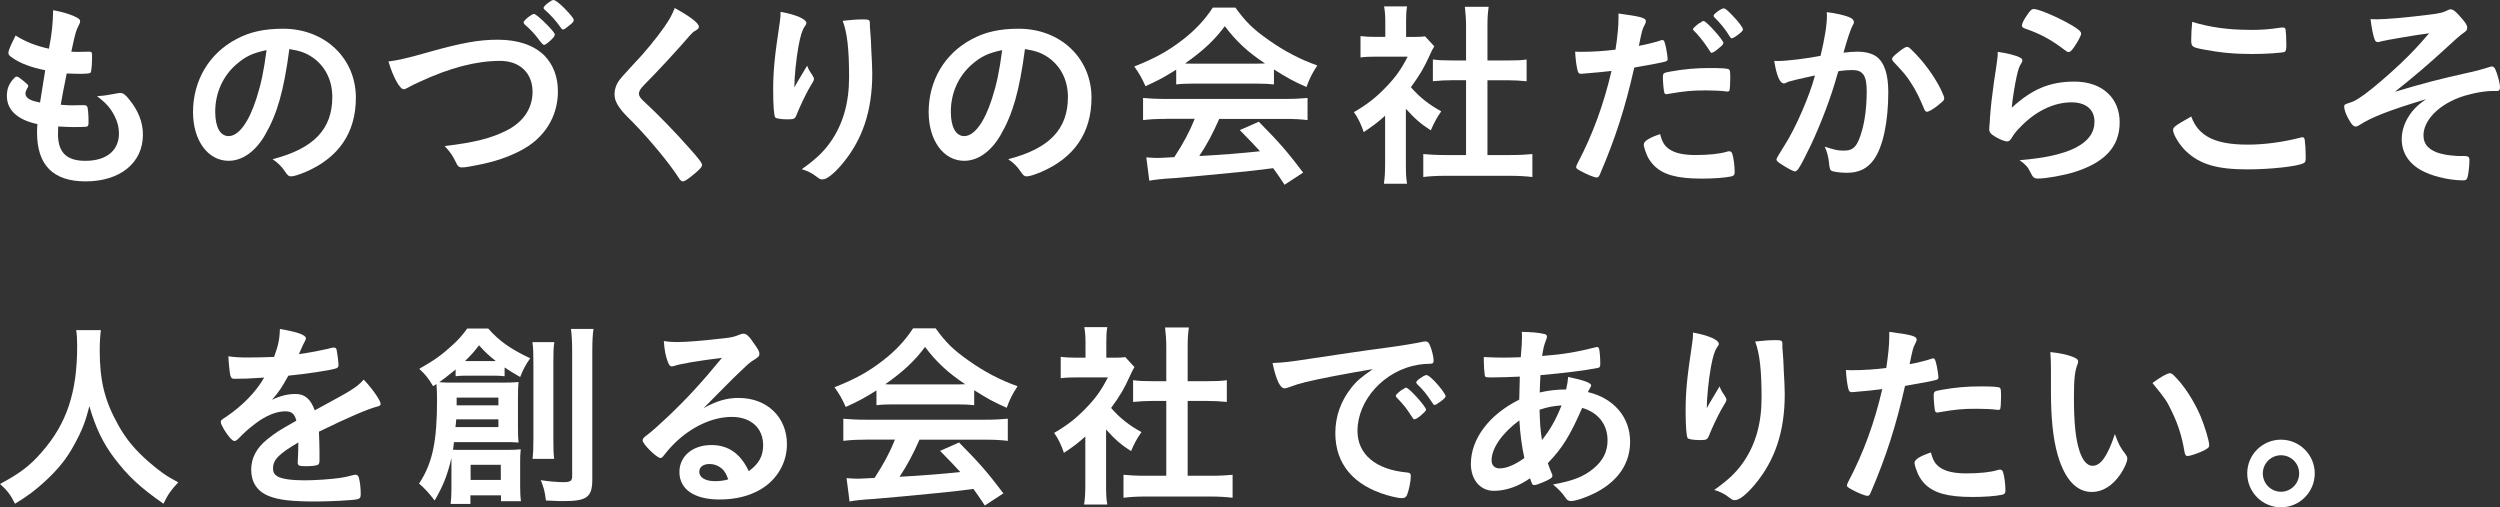 <?xml version="1.0" encoding="UTF-8"?><svg id="_レイヤー_2" xmlns="http://www.w3.org/2000/svg" viewBox="0 0 685 139"><rect x="0" y="0" width="685" height="139" fill="#333333" stroke="none"/><defs><style>.cls-1{fill:#fff;}</style></defs><g id="_レイアウト"><path class="cls-1" d="M12.37,19.24c-3.89-.77-6.84-1.91-8.87-3.33-.99-.66-1.2-.93-1.2-1.42,0-.6.44-1.69,1.97-4.76,2.68,1.69,5.69,2.9,9.14,3.61.77-3.83,1.1-7,1.15-10.55,2.79.49,5.26,1.31,6.62,2.08.6.33.82.66.77,1.09,0,.22-.11.44-.38.98-.82,1.69-.88,1.86-2.03,7.22.55.05,1.26.05,1.7.05h.38c1.31-.05,2.3-.05,2.79-.05h.16c.49,0,.66.22.66.93,0,2.41-.16,4.37-.38,4.76-.16.27-.88.38-3.18.38-1.04,0-1.86-.05-3.39-.11q-1.15,5.63-1.64,8.58c1.86.16,2.24.16,3.18.16l3.07-.05c.55,0,.82.11.99.38.22.33.38,2.08.38,4.05,0,.98-.05,1.26-.38,1.42-.27.11-1.48.16-3.56.16-.99,0-2.46-.05-4.38-.16-.05.98-.05,1.64-.05,2.08,0,5.03,2.35,7.33,7.5,7.33,5.75,0,9.2-2.79,9.2-7.49,0-1.69-.38-3.23-1.26-4.92-1.09-2.08-2.13-3.28-4.76-5.36h.49c.88,0,2.74-.27,4.38-.6.88-.16,1.2-.22,1.48-.22.82,0,1.37.38,2.46,1.75,2.52,3.06,3.78,6.29,3.78,9.68,0,7.71-6.24,12.79-15.71,12.79-8.87,0-13.3-4.43-13.3-13.39,0-.77,0-1.37.11-2.3-5.42-1.15-8.38-3.83-8.38-7.71,0-2.02.6-3.5,2.14-5.03.16-.22.38-.27.6-.27.33,0,.71.27,1.97,1.31.99.82,1.15.98,1.15,1.26q0,.22-.33.71c-.22.38-.44.98-.44,1.31,0,.71.44,1.31,1.26,1.69.77.38.99.44,2.74.82l1.42-8.86Z"/><path class="cls-1" d="M72.6,37.01c-2.63,4.54-6.24,7.05-9.96,7.05-5.69,0-9.75-5.58-9.75-13.34,0-8.64,4.38-16.07,11.88-20.01,3.67-1.97,7.61-2.84,12.81-2.84,11.44,0,19.93,8.09,19.93,18.91,0,9.57-4.71,16.45-13.8,20.34-1.81.77-3.23,1.2-3.94,1.2-.66,0-.93-.22-1.64-1.26-.93-1.42-1.97-2.46-3.45-3.44,11.28-2.9,16.37-8.2,16.37-17.06,0-4.54-1.92-8.36-5.31-10.77-1.92-1.31-3.45-1.86-6.46-2.35-1.53,11.53-3.34,17.82-6.68,23.56ZM64.72,17.66c-3.67,3.23-5.75,7.82-5.75,12.96,0,4.21,1.37,6.67,3.67,6.67,2.74,0,5.53-3.77,7.61-10.28,1.31-4.1,1.97-7.22,2.79-13.28-3.89.82-5.8,1.75-8.32,3.94Z"/><path class="cls-1" d="M117.45,14.27c9.2-2.57,13.8-3.39,18.94-3.39,5.53,0,9.86,1.48,12.76,4.32,2.41,2.46,3.72,5.85,3.72,9.84,0,7-3.78,12.96-10.35,16.29-3.5,1.8-7.06,3.01-11.94,3.94-2.13.44-3.23.6-4.05.6-.66,0-.98-.22-1.31-.82-1.26-2.57-1.75-3.28-3.39-5.03,8.16-.98,12.59-2.08,16.86-4.21,4.65-2.3,7.23-6.07,7.23-10.66,0-5.14-3.5-8.47-8.87-8.47-6.52,0-13.74,1.86-22.07,5.74-1.48.66-2.24,1.04-2.79,1.37-.99.55-1.26.66-1.59.66-1.04,0-2.9-3.33-4.16-7.6,2.52-.33,5.04-.87,11.01-2.57ZM150.14,11.7c-.55.44-.82.6-1.1.6q-.33,0-1.42-1.48c-1.04-1.42-2.13-2.62-3.89-4.15-.16-.16-.27-.38-.27-.55,0-.49,2.19-2.3,2.85-2.3.38,0,1.92,1.26,3.67,3.06,1.53,1.59,2.03,2.24,2.03,2.62,0,.44-.55,1.09-1.86,2.19ZM153.59,7.49c-1.21-1.75-2.74-3.44-4.38-4.87-.22-.16-.27-.27-.27-.49,0-.49,2.08-2.13,2.68-2.13.49,0,1.59.82,3.01,2.24,1.81,1.86,2.57,2.84,2.57,3.23s-.11.55-.77,1.15c-.88.77-1.86,1.48-2.13,1.48-.16,0-.44-.16-.71-.6Z"/><path class="cls-1" d="M191.48,7.33c0,.49-.22.66-1.15,1.2-.38.22-.88.66-1.37,1.26-3.39,3.94-8.27,9.24-12.59,13.61-.93.93-1.31,1.64-1.31,2.3,0,.6.44,1.26,1.48,2.19,3.23,2.95,8.49,8.31,12.37,12.74,2.74,3.06,3.45,4.05,3.45,4.59,0,.6-.93,1.53-3.18,3.28-1.04.82-1.7,1.2-2.03,1.2-.49,0-.71-.22-1.26-1.09-2.35-3.72-8.1-10.66-12.48-15.09-2.46-2.46-2.96-3.01-3.72-4.1-.93-1.31-1.31-2.41-1.31-3.66,0-1.09.33-2.24.99-3.33q.6-.98,3.94-4.54c3.18-3.28,6.57-7.43,8.71-10.5,1.42-2.02,2.13-3.33,2.85-5.19,4.27,2.35,6.63,4.15,6.63,5.14Z"/><path class="cls-1" d="M218.48,22.47q.27-.44,2.68-4.48c.33.93.66,1.53,1.31,2.41.38.6.55.93.55,1.26s-.11.6-1.42,2.73c-.93,1.64-2.52,5.03-3.18,6.67-.55,1.53-.77,1.64-2.57,1.64s-3.23-.22-3.45-.55c-.33-.44-.55-3.39-.55-7.43,0-5.36.38-9.13,1.81-18.64.16-1.09.22-1.64.22-2.84,4.27.77,7.06,2.02,7.06,3.06,0,.27-.06.44-.44.93-.71,1.04-1.15,2.46-1.7,5.36-.66,3.66-1.15,8.47-1.15,11.37q.49-.87.82-1.48ZM238.35,6.51v.93c.05.22.05.66.11,1.26q.05.87.16,2.24,0,.6.11,2.62c.16,2.62.27,5.25.27,6.56,0,10.28-2.68,18.26-8.38,24.98-2.19,2.57-4.11,4.05-5.2,4.05-.66,0-.71,0-1.86-.87-1.04-.82-2.46-1.53-3.89-1.91,3.83-2.73,5.91-4.65,7.94-7.54,3.39-4.87,5.04-10.66,5.04-17.71,0-7.49-.49-12.08-1.75-15.42,2.3-.27,4-.38,5.58-.38s1.86.11,1.86,1.04v.16Z"/><path class="cls-1" d="M274.16,37.01c-2.63,4.54-6.24,7.05-9.96,7.05-5.69,0-9.75-5.58-9.75-13.34,0-8.64,4.38-16.07,11.88-20.01,3.67-1.97,7.61-2.84,12.81-2.84,11.44,0,19.93,8.09,19.93,18.91,0,9.57-4.71,16.45-13.8,20.34-1.81.77-3.23,1.2-3.94,1.2-.66,0-.93-.22-1.64-1.26-.93-1.42-1.97-2.46-3.45-3.44,11.28-2.9,16.37-8.2,16.37-17.06,0-4.54-1.92-8.36-5.31-10.77-1.92-1.31-3.45-1.86-6.46-2.35-1.53,11.53-3.34,17.82-6.68,23.56ZM266.28,17.66c-3.67,3.23-5.75,7.82-5.75,12.96,0,4.21,1.37,6.67,3.67,6.67,2.74,0,5.53-3.77,7.61-10.28,1.31-4.1,1.97-7.22,2.79-13.28-3.89.82-5.8,1.75-8.32,3.94Z"/><path class="cls-1" d="M322.29,19.08c-3.5,2.19-4.71,2.84-8.43,4.54-.93-2.13-1.75-3.55-3.07-5.41,5.59-2.19,9.25-4.21,13.2-7.27,3.5-2.68,6.13-5.52,8.32-8.86h6.19c2.79,3.88,4.93,5.96,8.92,8.75,4.44,3.17,8.76,5.41,13.52,7.11-1.48,2.24-2.19,3.72-2.96,5.9-3.29-1.42-5.31-2.51-8.92-4.81v4.1c-1.42-.16-2.74-.22-4.71-.22h-17.58c-1.48,0-3.07.05-4.49.22v-4.05ZM319.39,32.58c-2.74,0-4.49.11-6.19.33v-6.07c1.64.16,3.72.27,6.19.27h32.69c2.63,0,4.44-.11,6.19-.27v6.07c-1.75-.22-3.5-.33-6.19-.33h-18.01c-1.75,3.99-3.39,7.05-5.47,10.17q9.09-.49,16.64-1.31c-1.7-1.86-2.63-2.84-5.53-5.79l5.2-2.3c5.64,5.69,7.94,8.36,12.15,13.94l-5.09,3.33c-1.48-2.24-1.92-2.9-3.12-4.54-4.38.55-7.5.93-9.47,1.09-5.47.55-15.44,1.48-17.68,1.64-2.96.16-5.59.44-6.79.71l-.82-6.4c1.59.11,2.24.16,2.96.16.44,0,2.03-.05,4.71-.22,2.57-3.94,4.22-7.05,5.59-10.5h-7.94ZM344.31,17.44c.71,0,1.2,0,2.3-.05-4.76-3.17-7.83-6.01-11.01-10.22-2.74,3.72-5.91,6.72-10.9,10.22.88.05,1.31.05,2.14.05h17.47Z"/><path class="cls-1" d="M385.21,44.99c0,2.46.05,3.83.33,5.36h-6.35c.22-1.59.33-3.01.33-5.47v-13.17c-2.14,1.91-3.23,2.73-5.86,4.48-.66-2.02-1.59-3.94-2.68-5.47,3.67-2.13,6.19-4.1,9.03-7.11,2.46-2.57,4-4.76,5.69-8.09h-8.54c-1.86,0-3.12.05-4.38.22v-5.85c1.37.16,2.41.22,4.11.22h2.68v-4.37c0-1.42-.11-2.79-.33-3.99h6.3c-.22,1.15-.27,2.41-.27,4.05v4.32h2.19c1.59,0,2.19-.05,3.01-.16l2.52,2.73c-.44.71-.77,1.37-1.15,2.24-1.75,3.83-2.68,5.41-5.26,8.97,2.46,2.79,4.87,4.7,8.32,6.61-1.2,1.69-1.97,3.12-2.85,5.19-2.79-1.75-4.43-3.23-6.84-5.9v15.2ZM407.55,42.48h6.3c2.63,0,4.43-.11,6.02-.27v6.29c-1.86-.22-3.89-.33-6.02-.33h-17.96c-2.19,0-4.11.11-5.91.33v-6.29c1.64.16,3.5.27,5.97.27h5.75v-20.5h-3.94c-1.75,0-3.5.11-5.15.27v-5.96c1.48.22,2.96.27,5.15.27h3.94V7.33c0-2.19-.11-3.44-.33-5.47h6.52c-.27,2.08-.33,3.12-.33,5.47v9.24h5.53c2.41,0,3.78-.05,5.2-.27v5.96c-1.7-.16-3.34-.27-5.2-.27h-5.53v20.5Z"/><path class="cls-1" d="M434.11,20.17h-.33c-.27.05-.49.05-.6.05-.49,0-.77-.22-.93-.93-.33-1.37-.55-3.01-.66-5.14.77.05,1.37.05,1.75.05,2.96,0,6.41-.22,9.31-.6.55-3.61.82-6.34.82-8.64v-1.26c6.35.87,7.56,1.2,7.5,2.19,0,.27-.11.44-.33.93-.66,1.26-.71,1.42-1.59,5.74,2.14-.38,4.87-1.09,5.97-1.48.22-.11.27-.11.44-.11.49,0,.6.22,1.04,2.13.22,1.09.44,2.62.44,3.06,0,.38-.16.6-.66.71q-.99.33-8.49,1.64c-2.52,11.15-5.15,19.3-9.36,29.14-.27.71-.55.98-.88.98-.71,0-2.63-.77-4.49-1.8-.93-.49-1.2-.71-1.2-1.04,0-.22.16-.6.44-1.15,4.16-7.87,7.17-16.24,9.25-25.2-2.41.27-4.11.44-7.45.71ZM457.49,40.95c1.59,1.04,3.89,1.53,7.12,1.53,3.56,0,6.62-.33,8.38-.87.44-.11.55-.16.77-.16.49,0,.71.16.88.66.38,1.15.66,3.39.66,5.08,0,.71-.22.98-.93,1.15-1.81.38-4.87.6-8.1.6-6.84,0-10.68-1.09-13.2-3.72-.93-.98-1.7-2.19-2.13-3.55-.33-.82-.55-1.75-.55-2.08,0-.93,1.64-1.91,4.49-2.84.6,2.3,1.26,3.33,2.63,4.21ZM472.87,25.04c-1.1-.16-3.39-.27-5.31-.27-4.05,0-5.75.16-10.57.98-.11.05-.27.05-.38.05-.33,0-.49-.11-.6-.44-.16-.38-.38-3.06-.38-4.21,0-.71.11-1.04.55-1.2.22-.11.55-.16,1.7-.38,3.72-.66,6.84-.93,10.68-.93,3.18,0,4.82.11,5.2.38.27.22.33.66.33,2.46,0,1.59-.11,3.01-.22,3.33-.05.16-.27.27-.55.27-.11,0-.27,0-.44-.05ZM466.85,5.79c.71,0,5.37,5.19,5.37,6.01,0,.22-.38.71-.82,1.04-.22.16-.55.44-.93.77-.49.44-.66.55-1.2.77q-.16.05-.27.11c-.22,0-.22-.05-1.26-1.64-.93-1.42-2.68-3.61-3.61-4.43-.11-.11-.27-.33-.27-.38.11-.22.16-.33.16-.33.27-.33,1.2-1.09,1.42-1.26.55-.27.88-.49.93-.55.05-.11.11-.11.16-.11h.33ZM476.1,9.62c-.77.55-1.31.87-1.59.87-.22,0-.33-.11-.6-.55-1.2-1.97-2.35-3.39-4.16-5.19-.16-.16-.22-.27-.22-.44,0-.49,2.08-2.02,2.79-2.02.38,0,1.04.55,2.24,1.8,1.75,1.8,3.01,3.44,3.01,3.99,0,.33-.38.71-1.48,1.53Z"/><path class="cls-1" d="M490.51,22.25c-.44.11-.66.22-.99.38-.27.16-.44.22-.71.22-1.15,0-2.03-2.13-2.68-6.18.44.05.82.05,1.04.05,2.3,0,8.16-.71,11.66-1.42,1.15-4.81,1.75-8.42,1.75-11.04,0-.22,0-.49-.05-.93,2.35.27,4.6.77,6.13,1.37.88.33,1.31.82,1.31,1.37,0,.27-.05.44-.33.87q-.82,1.48-2.52,7.49c1.31-.16,2.79-.27,3.72-.27,2.24,0,4,.44,5.26,1.31,2.19,1.59,3.29,4.81,3.29,9.79,0,8.15-1.48,15.09-4,18.53-1.75,2.41-4.05,3.55-7.28,3.55-1.97,0-3.83-.27-4.38-.6q-.44-.27-.6-2.3c-.16-1.48-.49-2.73-1.15-4.26,2.85.93,3.56,1.09,5.31,1.09,2.63,0,3.72-1.26,4.93-5.63.82-2.9,1.26-6.67,1.26-10.66,0-4.26-1.04-5.79-3.94-5.79-.99,0-2.57.11-3.83.33-.16.6-.22.66-.44,1.42-1.53,5.58-4.33,12.96-7.12,18.86-2.9,5.96-3.61,7.16-4.32,7.16-.44,0-1.92-.77-3.5-1.8-1.26-.77-1.59-1.09-1.59-1.53q0-.27,2.24-3.83c3.01-4.65,6.95-13.78,8.32-19.13-4.05.87-6.3,1.42-6.79,1.59ZM518.43,16.13c0-.38.49-.87,2.08-2.13,1.1-.82,1.64-1.15,2.03-1.15.33,0,.6.16,1.31.87,3.23,3.12,6.24,7.27,7.99,10.88.55,1.2.88,1.97.88,2.3,0,.55-.16.71-1.92,2.13-1.1.87-2.35,1.59-2.79,1.59-.38,0-.55-.16-.93-1.09-1.1-2.68-2.13-4.76-3.45-6.78-1.42-2.19-1.7-2.51-4.93-5.96-.22-.33-.27-.49-.27-.66Z"/><path class="cls-1" d="M568.42,22.36c7.5,0,12.37,4.43,12.37,11.15s-4.11,10.99-12.32,13.61c-2.96.93-7.83,1.8-10.02,1.8-1.15,0-1.42-.27-2.19-1.86-.6-1.26-1.26-2.02-2.9-3.17,13.74-1.09,20.53-4.59,20.53-10.55,0-3.33-2.35-5.3-6.3-5.3-4.98,0-10.13,2.57-14.34,7.11-.77.77-1.48,1.69-1.97,2.51-.49.82-.82,1.09-1.31,1.09-.82,0-2.74-.82-4.05-1.8-.66-.49-.88-.87-.88-1.75q0-.44.16-1.75c0-.16,0-.55.05-1.15.27-3.5.44-4.97,1.1-9.89q.11-.6.49-3.17c.05-.16.16-1.2.44-3.23.05-.49.11-.93.11-1.8,2.63.38,5.09.98,6.13,1.59.44.22.66.49.6.82,0,.22-.11.38-.27.71-.6.93-.77,1.42-1.26,3.5-.49,2.08-1.26,6.89-1.37,8.69,5.59-5.14,10.46-7.16,17.19-7.16ZM567.44,6.78c2.14,1.26,2.79,1.86,2.79,2.46,0,.49-.88,2.13-1.81,3.5-.88,1.26-1.2,1.53-1.64,1.53-.27,0-.44-.11-1.1-.6-3.67-2.79-6.57-4.37-10.68-5.79-.82-.33-.99-.44-.99-.87,0-.55.44-1.48,1.42-2.9.88-1.31,1.26-1.64,1.86-1.64,1.31,0,6.68,2.3,10.13,4.32Z"/><path class="cls-1" d="M615.9,39.63c4.49,0,9.47-.66,14.4-1.91.27-.11.44-.11.6-.11.33,0,.49.22.6.71.16,1.2.27,2.95.27,4.76,0,1.09-.11,1.42-.6,1.64-1.64.87-9.03,1.69-15.39,1.69-8.27,0-12.98-1.37-16.75-4.92-1.81-1.69-3.61-4.65-3.61-5.85,0-.82.49-1.15,4.98-3.72,1.97,5.41,6.52,7.71,15.5,7.71ZM616.39,8.2c3.18,0,5.04-.11,8.76-.66h.38c.44,0,.6.16.71.49.11.66.22,2.3.22,4.26,0,1.26-.11,1.69-.44,1.91-.44.27-5.2.6-8.87.6-4.87,0-8.93-.38-13.47-1.26-3.12-.6-3.29-.77-3.29-2.68,0-1.26.11-3.33.27-4.87,4.76,1.48,9.97,2.19,15.71,2.19Z"/><path class="cls-1" d="M682.92,24.93c-2.52,0-6.52.82-9.25,1.86-5.8,2.24-9.64,6.34-9.64,10.33,0,2.51,1.64,4.21,4.93,5.03,1.48.38,4.05.66,5.86.6h.55c.93,0,1.26.33,1.26,1.04,0,1.8-.33,4.32-.6,5.03-.22.44-.49.6-1.04.6-3.34,0-7.56-.87-10.4-2.19-4.22-1.86-6.52-5.08-6.52-9.13,0-2.57.99-5.19,2.85-7.54,1.04-1.26,1.86-2.02,3.83-3.39-9.96,3.01-14.95,4.92-18.29,7.11-.44.27-.71.38-.99.38-.6,0-1.1-.49-1.86-1.86-.77-1.26-1.31-2.79-1.31-3.61,0-.49.22-.66,1.53-1.04,1.26-.38,2.14-.93,4.22-2.41,2.52-1.86,6.46-5.25,9.86-8.47,2.79-2.68,4.38-4.32,7.67-8.15-3.18.38-11.77,1.86-13.03,2.19-.77.22-.82.22-.99.22-.49,0-.71-.22-.93-.77-.44-1.2-.82-3.23-1.1-5.52.77.05,1.15.05,1.64.05,2.46,0,7.77-.44,14.34-1.26,2.46-.27,3.89-.6,4.87-1.09.66-.33.77-.38,1.15-.38.66,0,1.53.71,3.07,2.57,1.1,1.26,1.42,1.86,1.42,2.46s-.22.87-.93,1.37q-.99.6-5.59,4.87c-3.78,3.5-8.27,7.33-13.3,11.32,7.72-2.3,11.77-3.39,20.15-5.25,1.86-.38,3.67-.87,5.75-1.53.27-.11.49-.16.66-.16.44,0,.66.22.93.71.6,1.26,1.31,3.94,1.31,4.92,0,.77-.22,1.09-.82,1.09h-1.26Z"/><path class="cls-1" d="M27.65,90.46c-.16.87-.33,3.44-.33,5.41,0,8.53,1.37,13.99,5.15,20.72,2.19,3.88,4.54,6.67,8.27,9.95,3.12,2.68,4.71,3.83,8.1,5.63-1.97,2.08-2.85,3.33-4.05,5.85-6.35-4.43-9.64-7.49-13.36-12.36-3.23-4.26-5.2-8.36-6.95-14.38-1.04,4.21-1.97,6.61-4.16,10.61-2.08,3.83-4.38,6.67-8.05,10.06-2.79,2.51-4.49,3.83-8.16,6.07-1.2-2.46-2.24-3.77-4.11-5.41,5.42-2.9,8.21-4.97,11.5-8.8,6.79-7.76,9.64-16.35,9.64-28.92,0-2.02-.05-3.01-.27-4.43h6.79Z"/><path class="cls-1" d="M81.75,121.23c-5.42,3.17-6.95,4.76-6.95,7.16,0,.98.38,1.64,1.2,2.13,1.2.71,3.89,1.09,7.34,1.09,2.96,0,7.06-.27,9.86-.66,1.15-.16,1.81-.33,4-.87h.27c.38,0,.66.27.82.66.33,1.15.55,2.79.55,4.76,0,.82-.27,1.15-.99,1.31-1.31.27-7.39.6-11.39.6-6.68,0-10.24-.44-12.87-1.53-3.18-1.31-4.76-3.77-4.76-7.22,0-3.17,1.48-5.96,4.43-8.31,2.35-1.86,2.9-2.24,7.94-5.08-.44-1.8-1.26-2.57-2.96-2.57-2.24,0-4.6.87-7.17,2.57-1.59,1.09-3.45,2.62-4.6,3.77-1.64,1.69-1.81,1.8-2.24,1.8-.55,0-1.7-1.26-2.85-3.17-.55-.93-.88-1.64-.88-2.02,0-.49.11-.6,1.42-1.42,4.49-3.01,8.21-6.83,10.46-10.77-3.89.27-5.91.33-8.05.33-.82,0-.99-.16-1.26-1.09-.16-.71-.44-3.61-.49-5.08,1.86.27,2.96.33,5.58.33,2.14,0,4.49-.05,6.95-.16,1.15-3.12,1.53-5.08,1.59-7.65,4.87.82,7.12,1.64,7.12,2.57,0,.22-.05.33-.22.66-.38.71-.82,1.59-1.53,3.28q-.11.22-.16.38c3.12-.44,5.86-.98,7.77-1.42,1.2-.33,1.48-.38,1.75-.38.44,0,.66.16.77.49.22.98.55,3.5.55,4.26,0,.6-.22.87-.93,1.04-1.75.49-7.77,1.42-12.81,1.91-1.64,3.01-2.79,4.76-4.49,6.61,2.46-1.15,4.33-1.59,6.52-1.59,2.46,0,4.11,1.42,5.2,4.48,5.42-2.95,8.32-4.54,8.65-4.76,2.52-1.48,3.56-2.3,4.76-3.66,2.24,2.3,4.65,5.74,4.65,6.67,0,.33-.22.55-.93.71-2.68.71-7.67,2.84-15.99,6.89.05.98.16,3.5.16,5.25v2.62c0,.66-.11.98-.38,1.15-.27.27-1.75.44-3.39.44-1.86,0-2.19-.16-2.19-1.04v-.22c.11-1.59.16-3.66.16-4.97v-.27Z"/><path class="cls-1" d="M123.69,127.03v-1.53c-1.09,4.7-2.3,7.71-4.6,11.64-1.53-2.02-2.68-3.28-4.27-4.65,3.67-5.52,4.93-11.48,4.93-22.85,0-1.8-.05-3.12-.16-4.43-.33.22-.44.33-.93.6-1.26-2.13-2.03-3.12-3.78-4.76,3.89-2.19,6.08-3.72,8.81-6.23,2.03-1.8,3.12-3.12,4.33-4.81h5.75c2.9,3.33,6.02,5.58,11.5,8.15-1.37,2.02-1.92,3.01-2.74,5.14-2.03-1.15-2.79-1.64-4.27-2.62v2.41c-.88-.11-1.75-.16-3.01-.16h-7.34c-1.59,0-2.19.05-3.07.16v-1.86c-2.19,1.8-3.67,2.95-4.49,3.5,1.53.11,2.52.11,4.32.11h13.3c1.86,0,2.68-.05,4.11-.16-.11,1.09-.16,2.35-.16,3.94v8.69c0,1.86.05,2.9.16,3.94-1.53-.11-2.14-.11-3.56-.11h-14.13c-.11.98-.16,1.48-.27,2.08.88.05,1.37.05,2.74.05h12.26c1.48,0,2.41-.05,3.56-.16-.16,1.42-.16,2.13-.16,3.77v6.23c0,1.8.05,2.95.22,4.21h-5.47v-1.59h-8.38v2.35h-5.42c.16-1.31.22-2.41.22-4.21v-6.83ZM125.01,114.89c-.05.98-.11,1.15-.22,2.13h11.77v-2.13h-11.55ZM136.56,111.07v-2.13h-11.44v2.13h11.44ZM135.14,98.93h.71c-1.97-1.59-2.79-2.3-4.6-4.32-1.37,1.8-1.86,2.35-3.83,4.32h7.72ZM128.95,131.51h8.27v-4.15h-8.27v4.15ZM151.89,93.74c-.22,1.31-.27,2.84-.27,5.47v20.94c0,3.17.05,4.21.22,5.58h-5.91c.16-1.53.22-2.68.22-5.58v-20.83c0-2.51-.05-4.15-.27-5.58h6.02ZM162.62,90.13c-.22,1.48-.33,3.12-.33,6.34v34.82c0,4.92-1.42,6.01-7.88,6.01-1.15,0-1.31,0-4.82-.16-.33-2.62-.6-3.55-1.42-5.58,1.97.33,4.65.55,6.19.55,1.92,0,2.41-.33,2.41-1.64v-33.84c0-3.17-.11-4.81-.33-6.51h6.19Z"/><path class="cls-1" d="M202.43,109.04c7.72,0,13.19,5.25,13.19,12.68,0,5.08-2.68,9.68-7.17,12.35-3.12,1.86-6.95,2.79-11.28,2.79-6.95,0-11.01-2.79-11.01-7.54,0-4.32,3.61-7.38,8.76-7.38,4.65,0,7.99,2.35,10.24,7.16,2.79-2.02,3.94-4.15,3.94-7.11,0-4.7-3.34-7.76-8.6-7.76s-11.11,2.68-15.88,7.43c-.88.87-1.7,1.8-2.68,3.06-.38.55-.66.77-.99.77-.99,0-4.87-3.83-4.87-4.81,0-.49.22-.77,1.42-1.64,1.26-.98,3.07-2.57,5.37-4.76,5.31-5.03,9.2-9.24,14.95-16.24-6.84.87-11.44,1.64-13.14,2.24-.27.05-.44.11-.6.11-.44,0-.71-.27-1.04-1.09-.66-1.64-.99-3.44-1.15-5.85,1.48.22,2.52.27,3.72.27,2.63,0,7.06-.38,12.81-1.04,2.03-.22,2.68-.38,4.22-.98.49-.22.77-.27,1.1-.27.77,0,1.53.66,2.96,2.84,1.04,1.42,1.37,2.13,1.37,2.57,0,.71-.16.93-1.37,1.69-.98.6-1.59,1.09-2.85,2.3-2.74,2.62-2.79,2.62-6.19,6.07-2.41,2.46-2.68,2.73-4.87,4.92,3.56-1.97,6.35-2.79,9.64-2.79ZM197.18,127.96c-.82-.55-1.75-.82-2.79-.82-1.7,0-2.79.82-2.79,2.13,0,1.59,1.7,2.57,4.33,2.57,1.2,0,2.24-.11,3.61-.49-.66-1.8-1.2-2.62-2.35-3.39Z"/><path class="cls-1" d="M240.16,106.97c-3.5,2.19-4.71,2.84-8.43,4.54-.93-2.13-1.75-3.55-3.07-5.41,5.59-2.19,9.25-4.21,13.2-7.27,3.5-2.68,6.13-5.52,8.32-8.86h6.19c2.79,3.88,4.93,5.96,8.92,8.75,4.44,3.17,8.76,5.41,13.52,7.11-1.48,2.24-2.19,3.72-2.96,5.9-3.29-1.42-5.31-2.51-8.92-4.81v4.1c-1.42-.16-2.74-.22-4.71-.22h-17.58c-1.48,0-3.07.05-4.49.22v-4.05ZM237.26,120.47c-2.74,0-4.49.11-6.19.33v-6.07c1.64.16,3.72.27,6.19.27h32.69c2.63,0,4.44-.11,6.19-.27v6.07c-1.75-.22-3.5-.33-6.19-.33h-18.01c-1.75,3.99-3.39,7.05-5.47,10.17q9.09-.49,16.64-1.31c-1.7-1.86-2.63-2.84-5.53-5.79l5.2-2.3c5.64,5.69,7.94,8.36,12.15,13.94l-5.09,3.33c-1.48-2.24-1.92-2.9-3.12-4.54-4.38.55-7.5.93-9.47,1.09-5.47.55-15.44,1.48-17.68,1.64-2.96.16-5.59.44-6.79.71l-.82-6.4c1.59.11,2.24.16,2.96.16.44,0,2.03-.05,4.71-.22,2.57-3.94,4.22-7.05,5.59-10.5h-7.94ZM262.17,105.33c.71,0,1.2,0,2.3-.05-4.76-3.17-7.83-6.01-11.01-10.22-2.74,3.72-5.91,6.72-10.9,10.22.88.05,1.31.05,2.14.05h17.47Z"/><path class="cls-1" d="M303.07,132.88c0,2.46.05,3.83.33,5.36h-6.35c.22-1.59.33-3.01.33-5.47v-13.17c-2.13,1.91-3.23,2.73-5.86,4.48-.66-2.02-1.59-3.94-2.68-5.47,3.67-2.13,6.19-4.1,9.03-7.11,2.46-2.57,4-4.76,5.69-8.09h-8.54c-1.86,0-3.12.05-4.38.22v-5.85c1.37.16,2.41.22,4.11.22h2.68v-4.37c0-1.42-.11-2.79-.33-3.99h6.3c-.22,1.15-.27,2.41-.27,4.05v4.32h2.19c1.59,0,2.19-.05,3.01-.16l2.52,2.73c-.44.71-.77,1.37-1.15,2.24-1.75,3.83-2.68,5.41-5.26,8.97,2.46,2.79,4.87,4.7,8.32,6.61-1.2,1.69-1.97,3.12-2.85,5.19-2.79-1.75-4.44-3.23-6.84-5.9v15.2ZM325.41,130.36h6.3c2.63,0,4.44-.11,6.02-.27v6.29c-1.86-.22-3.89-.33-6.02-.33h-17.96c-2.19,0-4.11.11-5.91.33v-6.29c1.64.16,3.5.27,5.97.27h5.75v-20.5h-3.94c-1.75,0-3.5.11-5.15.27v-5.96c1.48.22,2.96.27,5.15.27h3.94v-9.24c0-2.19-.11-3.44-.33-5.47h6.52c-.27,2.08-.33,3.12-.33,5.47v9.24h5.53c2.41,0,3.78-.05,5.2-.27v5.96c-1.7-.16-3.34-.27-5.2-.27h-5.53v20.5Z"/><path class="cls-1" d="M357.28,104.83c-1.42.33-1.92.49-3.89,1.2-.71.27-1.1.38-1.42.38-1.2,0-2.3-2.24-3.29-6.94,3.5-.16,4.76-.33,10.84-1.26,6.57-.98,14.89-2.24,19.27-2.79,4.93-.66,8.87-1.31,10.95-1.75.38-.11.55-.11.82-.11.71,0,.99.33,1.48,1.69.44,1.15.77,2.79.77,3.55,0,.66-.22.87-.99.87-1.15,0-2.19.11-3.23.27-9.25,1.53-16.64,9.62-16.64,18.15,0,6.4,5.04,10.61,13.58,11.37.77.05,1.04.33,1.04.98,0,1.37-.55,3.99-1.04,5.19-.27.6-.71.87-1.42.87s-2.35-.33-4.05-.82c-9.31-2.73-14.18-8.64-14.18-17,0-4.54,1.48-8.75,4.32-12.35,1.53-1.97,2.85-3.06,5.97-5.19-7.17,1.2-14.73,2.62-18.89,3.66ZM385.32,106.25c.77,0,5.42,5.19,5.42,6.01,0,.27-.33.6-1.31,1.48-1.04.87-1.1.87-1.53,1.04q-.27.11-.38.11c-.22,0-.27-.05-1.26-1.59-.88-1.37-1.81-2.57-3.56-4.37-.11-.11-.27-.38-.27-.44.11-.27.16-.44.22-.44.16-.22,1.1-.98,1.31-1.15.55-.27.88-.49.93-.55.05-.11.16-.11.16-.11h.27ZM394.68,110.03c-.82.6-1.31.93-1.59.93-.22,0-.33-.11-.6-.55-1.64-2.46-2.46-3.5-4.22-5.19-.11-.16-.22-.33-.22-.44,0-.27.33-.6,1.09-1.15.77-.55,1.42-.87,1.7-.87.38,0,1.04.49,2.19,1.64,1.59,1.64,3.07,3.66,3.07,4.16,0,.33-.38.71-1.42,1.48Z"/><path class="cls-1" d="M416.42,103.19c-2.3.11-5.37.22-7.67.22-1.7,0-1.81-.05-1.92-.55-.11-.6-.27-2.73-.27-4.05v-.98c2.57.11,3.56.16,5.2.16,1.37,0,3.18-.05,4.93-.11.27-3.28.33-4.15.33-5.36,0-.55,0-.87-.05-1.59,2.68.05,4.65.22,6.24.6.44.11.66.33.66.71,0,.27-.06.49-.33,1.15-.44,1.04-.77,2.46-.99,4.15,5.75-.44,9.31-1.04,14.78-2.41.05-.05.16-.05.27-.05.27,0,.44.16.55.49.16.49.33,2.57.33,3.99,0,.93-.11,1.15-.71,1.26-3.23.66-9.91,1.48-15.66,1.97-.06.22-.06.33-.06.87-.05,1.04-.11,1.15-.16,3.88,2.41-.55,4.54-.82,7.23-.82.38-1.75.44-2.19.55-3.44,4.22.87,6.3,1.64,6.3,2.3,0,.22-.05.38-.49,1.09-.16.22-.27.38-.38.77,7.06,1.64,11.55,6.89,11.55,13.56,0,5.96-3.23,10.77-9.42,13.99-2.35,1.2-5.47,2.3-6.73,2.3-.66,0-1.04-.22-1.37-.66-1.15-1.64-1.86-2.41-3.61-3.88,5.69-1.04,8.49-2.19,11.17-4.43,2.57-2.13,3.78-4.65,3.78-7.65,0-4.37-2.57-7.65-6.95-8.91-3.29,7.54-5.47,11.1-9.42,15.14.33,1.04.6,1.64.99,2.62.22.44.27.6.27.82,0,.55-.49.87-2.19,1.64-1.37.6-2.3.93-2.79.93s-.6-.16-1.15-1.86c-3.18,2.24-6.63,3.44-9.91,3.44-3.72,0-6.3-3.01-6.3-7.38,0-6.83,4.98-13.5,13.25-17.6.05-2.84.11-5.25.16-6.34ZM408.7,126.15c0,1.37.82,2.19,2.24,2.19,1.86,0,4.27-1.04,6.73-2.84-.77-3.72-1.1-6.23-1.37-10.33-4.76,3.55-7.61,7.65-7.61,10.99ZM427.86,111.07c-2.46.22-3.78.44-6.02,1.2.11,3.88.22,5.52.66,8.31,2.3-2.9,3.83-5.63,5.37-9.51Z"/><path class="cls-1" d="M468.49,110.35q.27-.44,2.68-4.48c.33.93.66,1.53,1.31,2.41.38.6.55.93.55,1.26s-.11.6-1.42,2.73c-.93,1.64-2.52,5.03-3.18,6.67-.55,1.53-.77,1.64-2.57,1.64s-3.23-.22-3.45-.55c-.33-.44-.55-3.39-.55-7.43,0-5.36.38-9.13,1.81-18.64.16-1.09.22-1.64.22-2.84,4.27.77,7.06,2.02,7.06,3.06,0,.27-.05.44-.44.93-.71,1.04-1.15,2.46-1.7,5.36-.66,3.66-1.15,8.47-1.15,11.37q.49-.87.82-1.48ZM488.37,94.39v.93c.05.22.05.66.11,1.26q.05.87.16,2.24,0,.6.11,2.62c.16,2.62.27,5.25.27,6.56,0,10.28-2.68,18.26-8.38,24.98-2.19,2.57-4.11,4.05-5.2,4.05-.66,0-.71,0-1.86-.87-1.04-.82-2.46-1.53-3.89-1.91,3.83-2.73,5.91-4.65,7.94-7.54,3.39-4.87,5.04-10.66,5.04-17.71,0-7.49-.49-12.08-1.75-15.42,2.3-.27,4-.38,5.59-.38s1.86.11,1.86,1.04v.16Z"/><path class="cls-1" d="M508.3,107.4h-.33c-.27.05-.49.05-.6.05-.49,0-.77-.22-.93-.93-.33-1.37-.55-3.06-.66-5.14.77.05,1.37.05,1.75.05,2.96,0,6.41-.22,9.31-.6.55-3.61.82-6.4.82-8.64v-1.26c6.35.82,7.56,1.2,7.5,2.19,0,.27-.11.44-.33.93-.66,1.26-.71,1.42-1.59,5.74,2.13-.38,4.87-1.09,5.97-1.48.22-.11.27-.11.44-.11.49,0,.6.22,1.04,2.13.22,1.09.44,2.62.44,3.06,0,.38-.16.6-.66.71q-.99.33-8.49,1.64c-2.52,11.1-5.15,19.3-9.36,29.14-.27.71-.55.98-.88.98-.71,0-2.63-.77-4.49-1.8-.93-.49-1.2-.77-1.2-1.04,0-.22.16-.6.44-1.15,4.16-7.87,7.17-16.24,9.25-25.26-2.41.33-4.11.49-7.45.77ZM531.68,128.18c1.59,1.04,3.89,1.53,7.12,1.53,3.56,0,6.63-.33,8.38-.87.44-.11.55-.16.77-.16.49,0,.71.16.88.66.38,1.15.66,3.39.66,5.08,0,.71-.22.98-.93,1.15-1.81.38-4.87.6-8.1.6-6.84,0-10.68-1.09-13.2-3.72-.93-.98-1.7-2.24-2.13-3.61-.33-.77-.55-1.69-.55-2.02,0-.93,1.64-1.91,4.49-2.84.6,2.3,1.26,3.28,2.63,4.21ZM547.07,112.27c-1.09-.16-3.39-.27-5.31-.27-4.05,0-5.75.16-10.57.98-.11.05-.27.05-.38.05-.33,0-.49-.11-.6-.44-.16-.38-.38-3.06-.38-4.21,0-.71.11-1.04.55-1.2.22-.11.55-.16,1.7-.38,3.72-.66,6.84-.93,10.68-.93,3.18,0,4.82.11,5.2.38.27.22.33.66.33,2.46,0,1.59-.11,3.01-.22,3.33-.05.16-.27.27-.55.27-.11,0-.27,0-.44-.05Z"/><path class="cls-1" d="M561.96,101.39c0-1.59-.05-3.72-.16-4.92,2.52.27,4.38.66,5.86,1.2,1.31.49,1.75.82,1.75,1.42q0,.33-.22.87c-.71,1.86-.93,3.94-.93,8.91,0,7,.44,11.37,1.53,14.71.82,2.57,2.08,4.05,3.56,4.05,2.24,0,4.11-2.62,6.13-8.69,1.04,2.79,1.42,3.61,2.96,5.58.27.38.44.77.44,1.15,0,.87-.82,2.73-1.92,4.32-2.14,3.12-4.87,4.81-7.78,4.81-4.22,0-7.39-3.39-9.36-10.11-1.26-4.37-1.86-9.89-1.86-17.55v-5.74ZM594.54,102.26c.33,0,.6.16,1.04.55,2.74,2.62,5.58,7,7.39,11.26,1.2,2.9,2.35,6.78,2.35,7.93,0,.55-.27.82-1.42,1.42-1.26.66-3.83,1.53-4.49,1.53-.49,0-.71-.27-.88-1.26-.71-4.21-1.7-7.27-3.39-10.82-1.53-3.17-1.64-3.33-5.37-7.93,2.3-1.69,4.11-2.68,4.76-2.68Z"/><path class="cls-1" d="M634.24,129.71c0,5.14-4.16,9.29-9.25,9.29s-9.25-4.15-9.25-9.29,4.16-9.24,9.25-9.24,9.25,4.15,9.25,9.24ZM620.01,129.71c0,2.79,2.24,5.03,4.98,5.03s4.98-2.24,4.98-5.03-2.24-4.97-4.98-4.97-4.98,2.24-4.98,4.97Z"/></g></svg>